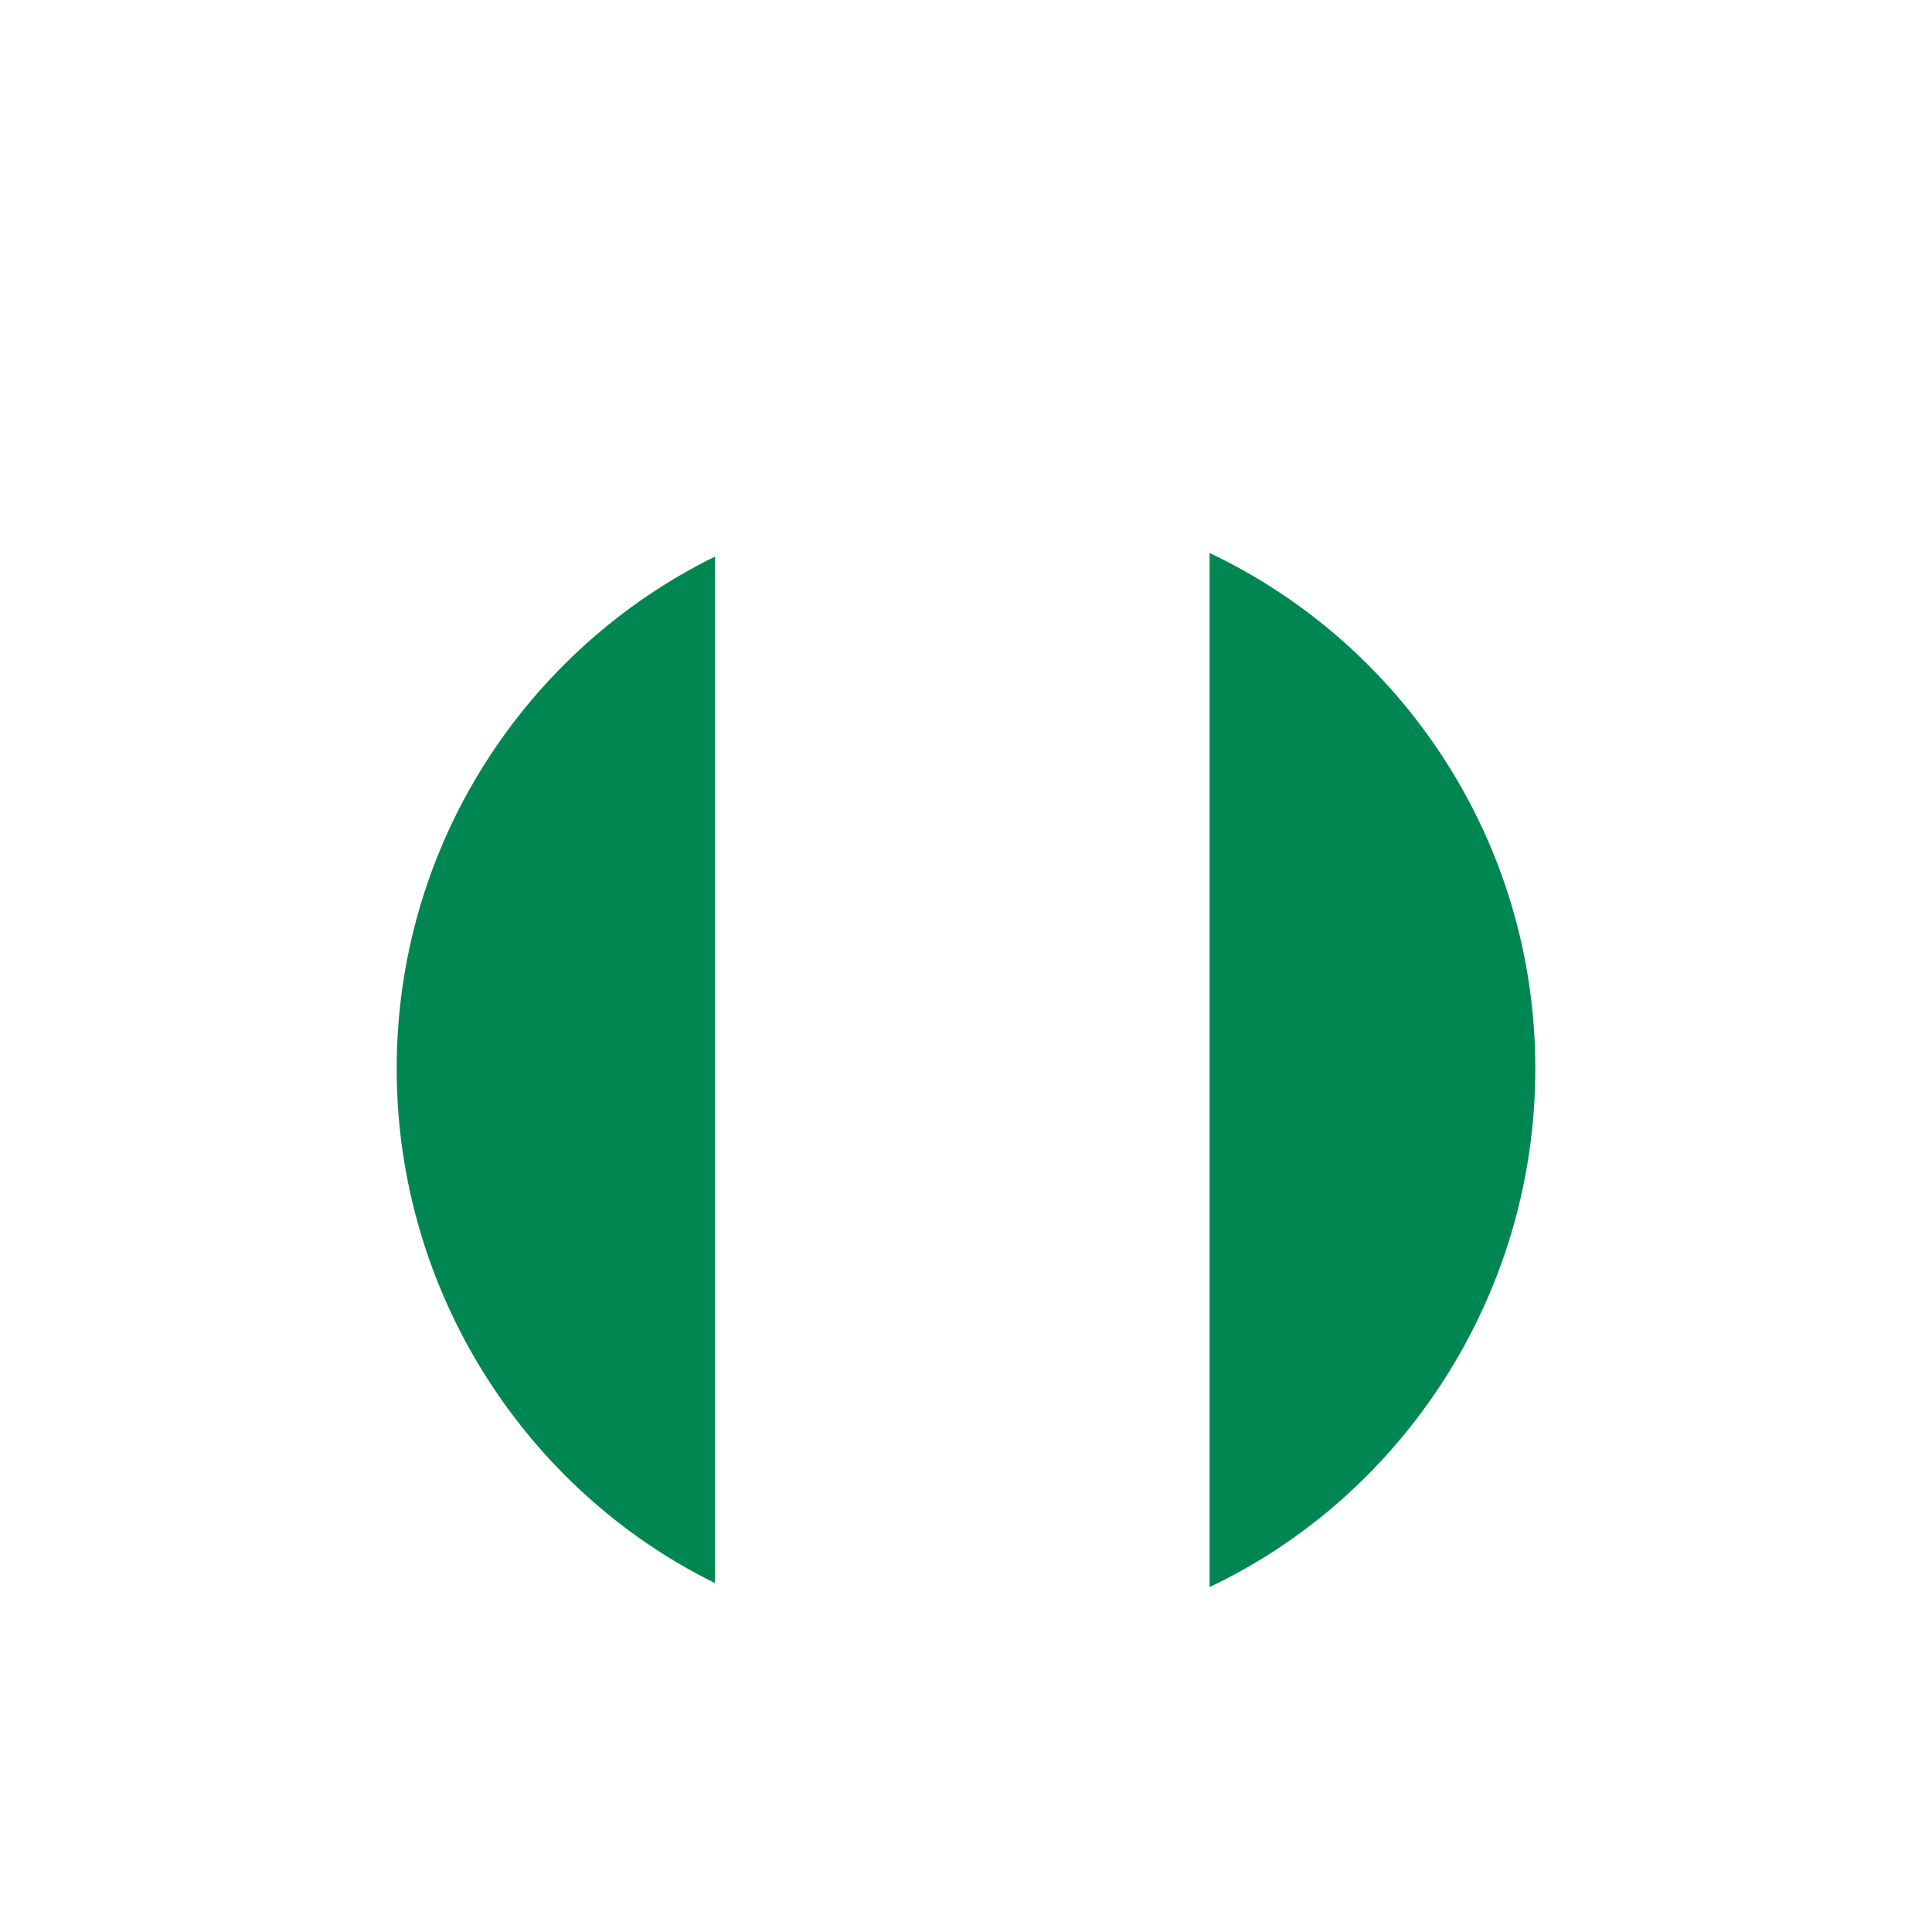 <svg width="93" height="93" viewBox="0 0 93 93" fill="none" xmlns="http://www.w3.org/2000/svg">
<g filter="url(#filter0_dd_1985_4650)">
<path d="M46.5 17C54.093 17 60.969 20.079 65.945 25.055C70.921 30.031 74 36.907 74 44.5C74 52.093 70.921 58.969 65.945 63.945C60.969 68.921 54.093 72 46.5 72C38.907 72 32.031 68.921 27.055 63.945C22.079 58.969 19 52.093 19 44.5C19 36.907 22.079 30.031 27.055 25.055C32.031 20.079 38.907 17 46.5 17Z" fill="white"/>
<path d="M58.225 19.619C67.495 24.014 73.905 33.497 73.905 44.437C73.905 55.376 67.495 65.002 58.225 69.396V19.619ZM34.419 69.205C25.342 64.739 19.095 55.236 19.095 44.437C19.095 33.638 25.342 24.256 34.419 19.79V69.205Z" fill="#008751"/>
</g>
<defs>
<filter id="filter0_dd_1985_4650" x="0" y="0" width="93" height="93" filterUnits="userSpaceOnUse" color-interpolation-filters="sRGB">
<feFlood flood-opacity="0" result="BackgroundImageFix"/>
<feColorMatrix in="SourceAlpha" type="matrix" values="0 0 0 0 0 0 0 0 0 0 0 0 0 0 0 0 0 0 127 0" result="hardAlpha"/>
<feOffset dy="5"/>
<feGaussianBlur stdDeviation="4.5"/>
<feColorMatrix type="matrix" values="0 0 0 0 0.263 0 0 0 0 0.263 0 0 0 0 0.263 0 0 0 0.3 0"/>
<feBlend mode="normal" in2="BackgroundImageFix" result="effect1_dropShadow_1985_4650"/>
<feColorMatrix in="SourceAlpha" type="matrix" values="0 0 0 0 0 0 0 0 0 0 0 0 0 0 0 0 0 0 127 0" result="hardAlpha"/>
<feOffset dy="2"/>
<feGaussianBlur stdDeviation="9.5"/>
<feColorMatrix type="matrix" values="0 0 0 0 0.922 0 0 0 0 0.922 0 0 0 0 0.922 0 0 0 0.25 0"/>
<feBlend mode="normal" in2="effect1_dropShadow_1985_4650" result="effect2_dropShadow_1985_4650"/>
<feBlend mode="normal" in="SourceGraphic" in2="effect2_dropShadow_1985_4650" result="shape"/>
</filter>
</defs>
</svg>
